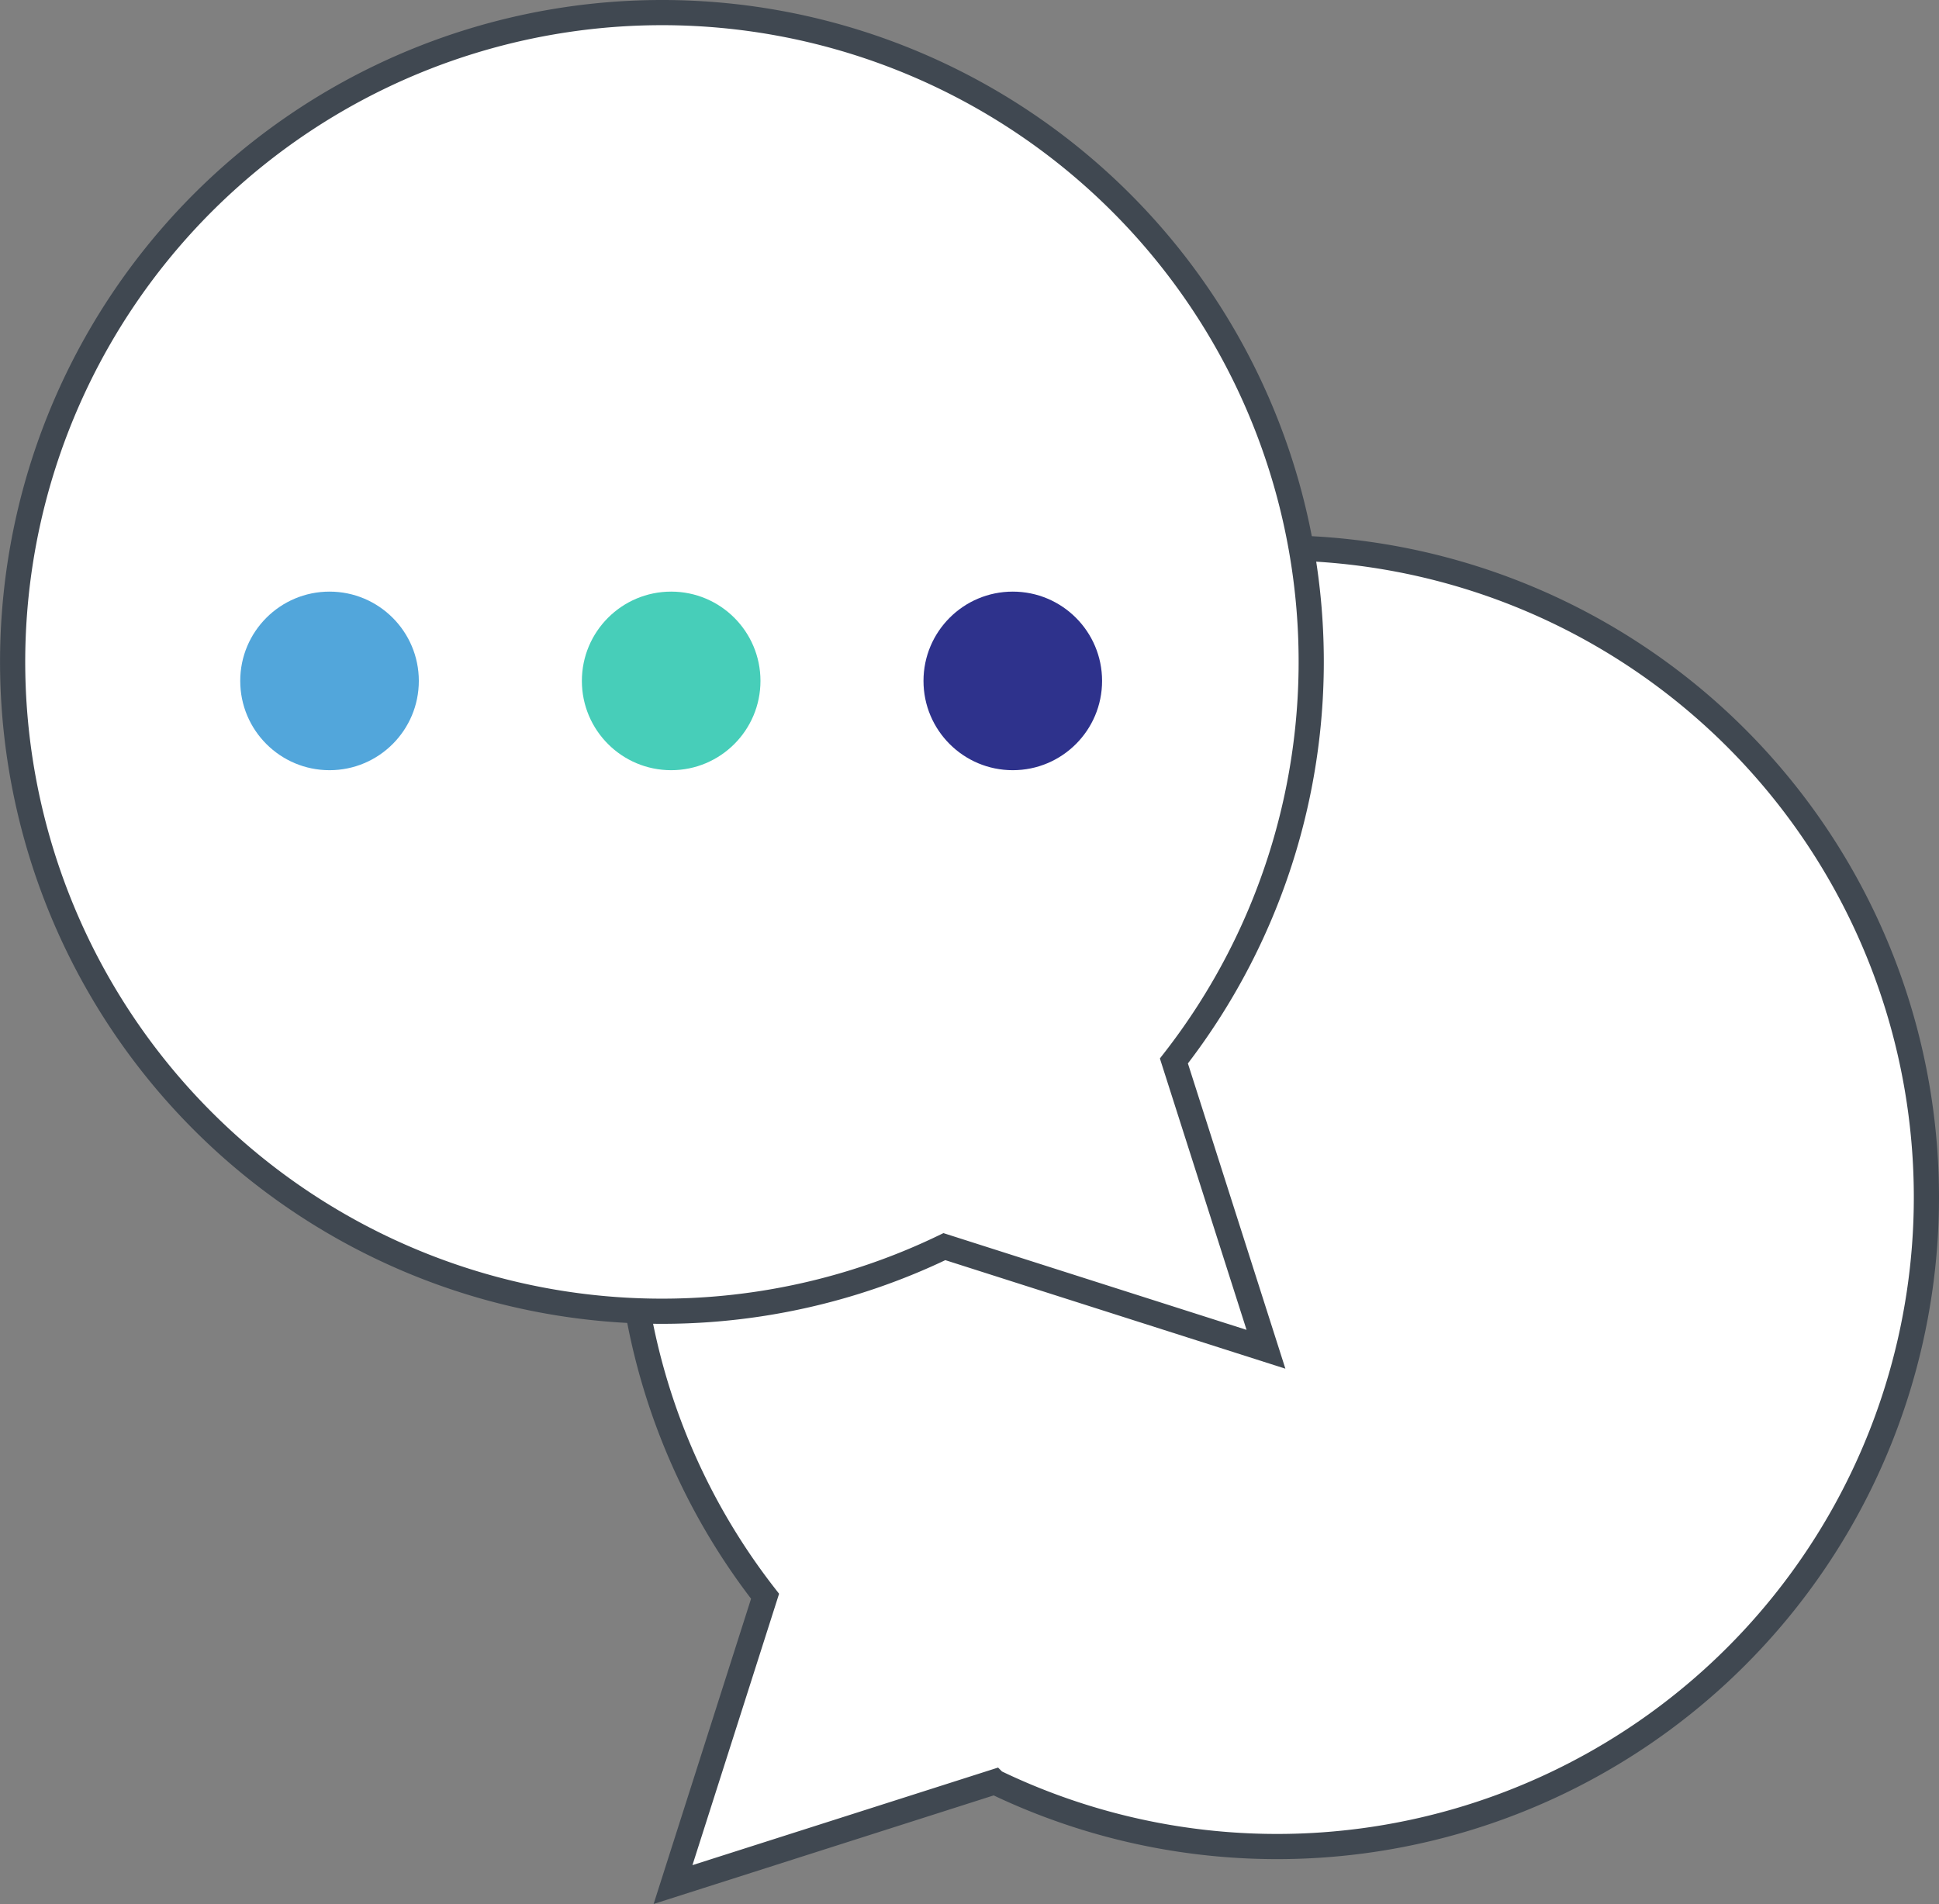 <svg xmlns="http://www.w3.org/2000/svg" width="77" height="75.613" viewBox="0 0 77 75.613">
  <rect x="0" y="0" width="77" height="75.613" fill="#808080" stroke="none"/>
  <g id="Group_4276" data-name="Group 4276" transform="translate(-138.5 -997.158)">
    <g id="Group_4188" data-name="Group 4188" transform="translate(163.172 1018.658)">
      <g id="Group_4189" data-name="Group 4189" transform="translate(0.257 0.258)">
        <path id="Path_2373" data-name="Path 2373" d="M26.042.258A25.778,25.778,0,0,0,5.71,41.892L2.055,53.342l12.77-4.077A25.787,25.787,0,1,0,26.042.258" transform="translate(-0.257 -0.258)" fill="#fff" stroke="#404851" stroke-width="1"/>
      </g>
    </g>
    <g id="Group_4190" data-name="Group 4190" transform="translate(139 997.658)">
      <g id="Group_4189-2" data-name="Group 4189" transform="translate(0 0)">
        <path id="Path_2373-2" data-name="Path 2373" d="M26.042.258A25.778,25.778,0,0,1,46.374,41.892L50.03,53.342,37.26,49.266A25.787,25.787,0,1,1,26.042.258" transform="translate(-0.257 -0.258)" fill="#fff" stroke="#404851" stroke-width="1"/>
      </g>
    </g>
    <g id="Group_4191" data-name="Group 4191" transform="translate(-177.612 1925.113) rotate(-90)">
      <circle id="Ellipse_97" data-name="Ellipse 97" cx="3.546" cy="3.546" r="3.546" transform="translate(897.368 325.652)" fill="#52a6db"/>
      <circle id="Ellipse_98" data-name="Ellipse 98" cx="3.546" cy="3.546" r="3.546" transform="translate(897.368 339.219)" fill="#47ceb9"/>
      <circle id="Ellipse_99" data-name="Ellipse 99" cx="3.546" cy="3.546" r="3.546" transform="translate(897.368 352.785)" fill="#2e328c"/>
    </g>
  </g>
</svg>
